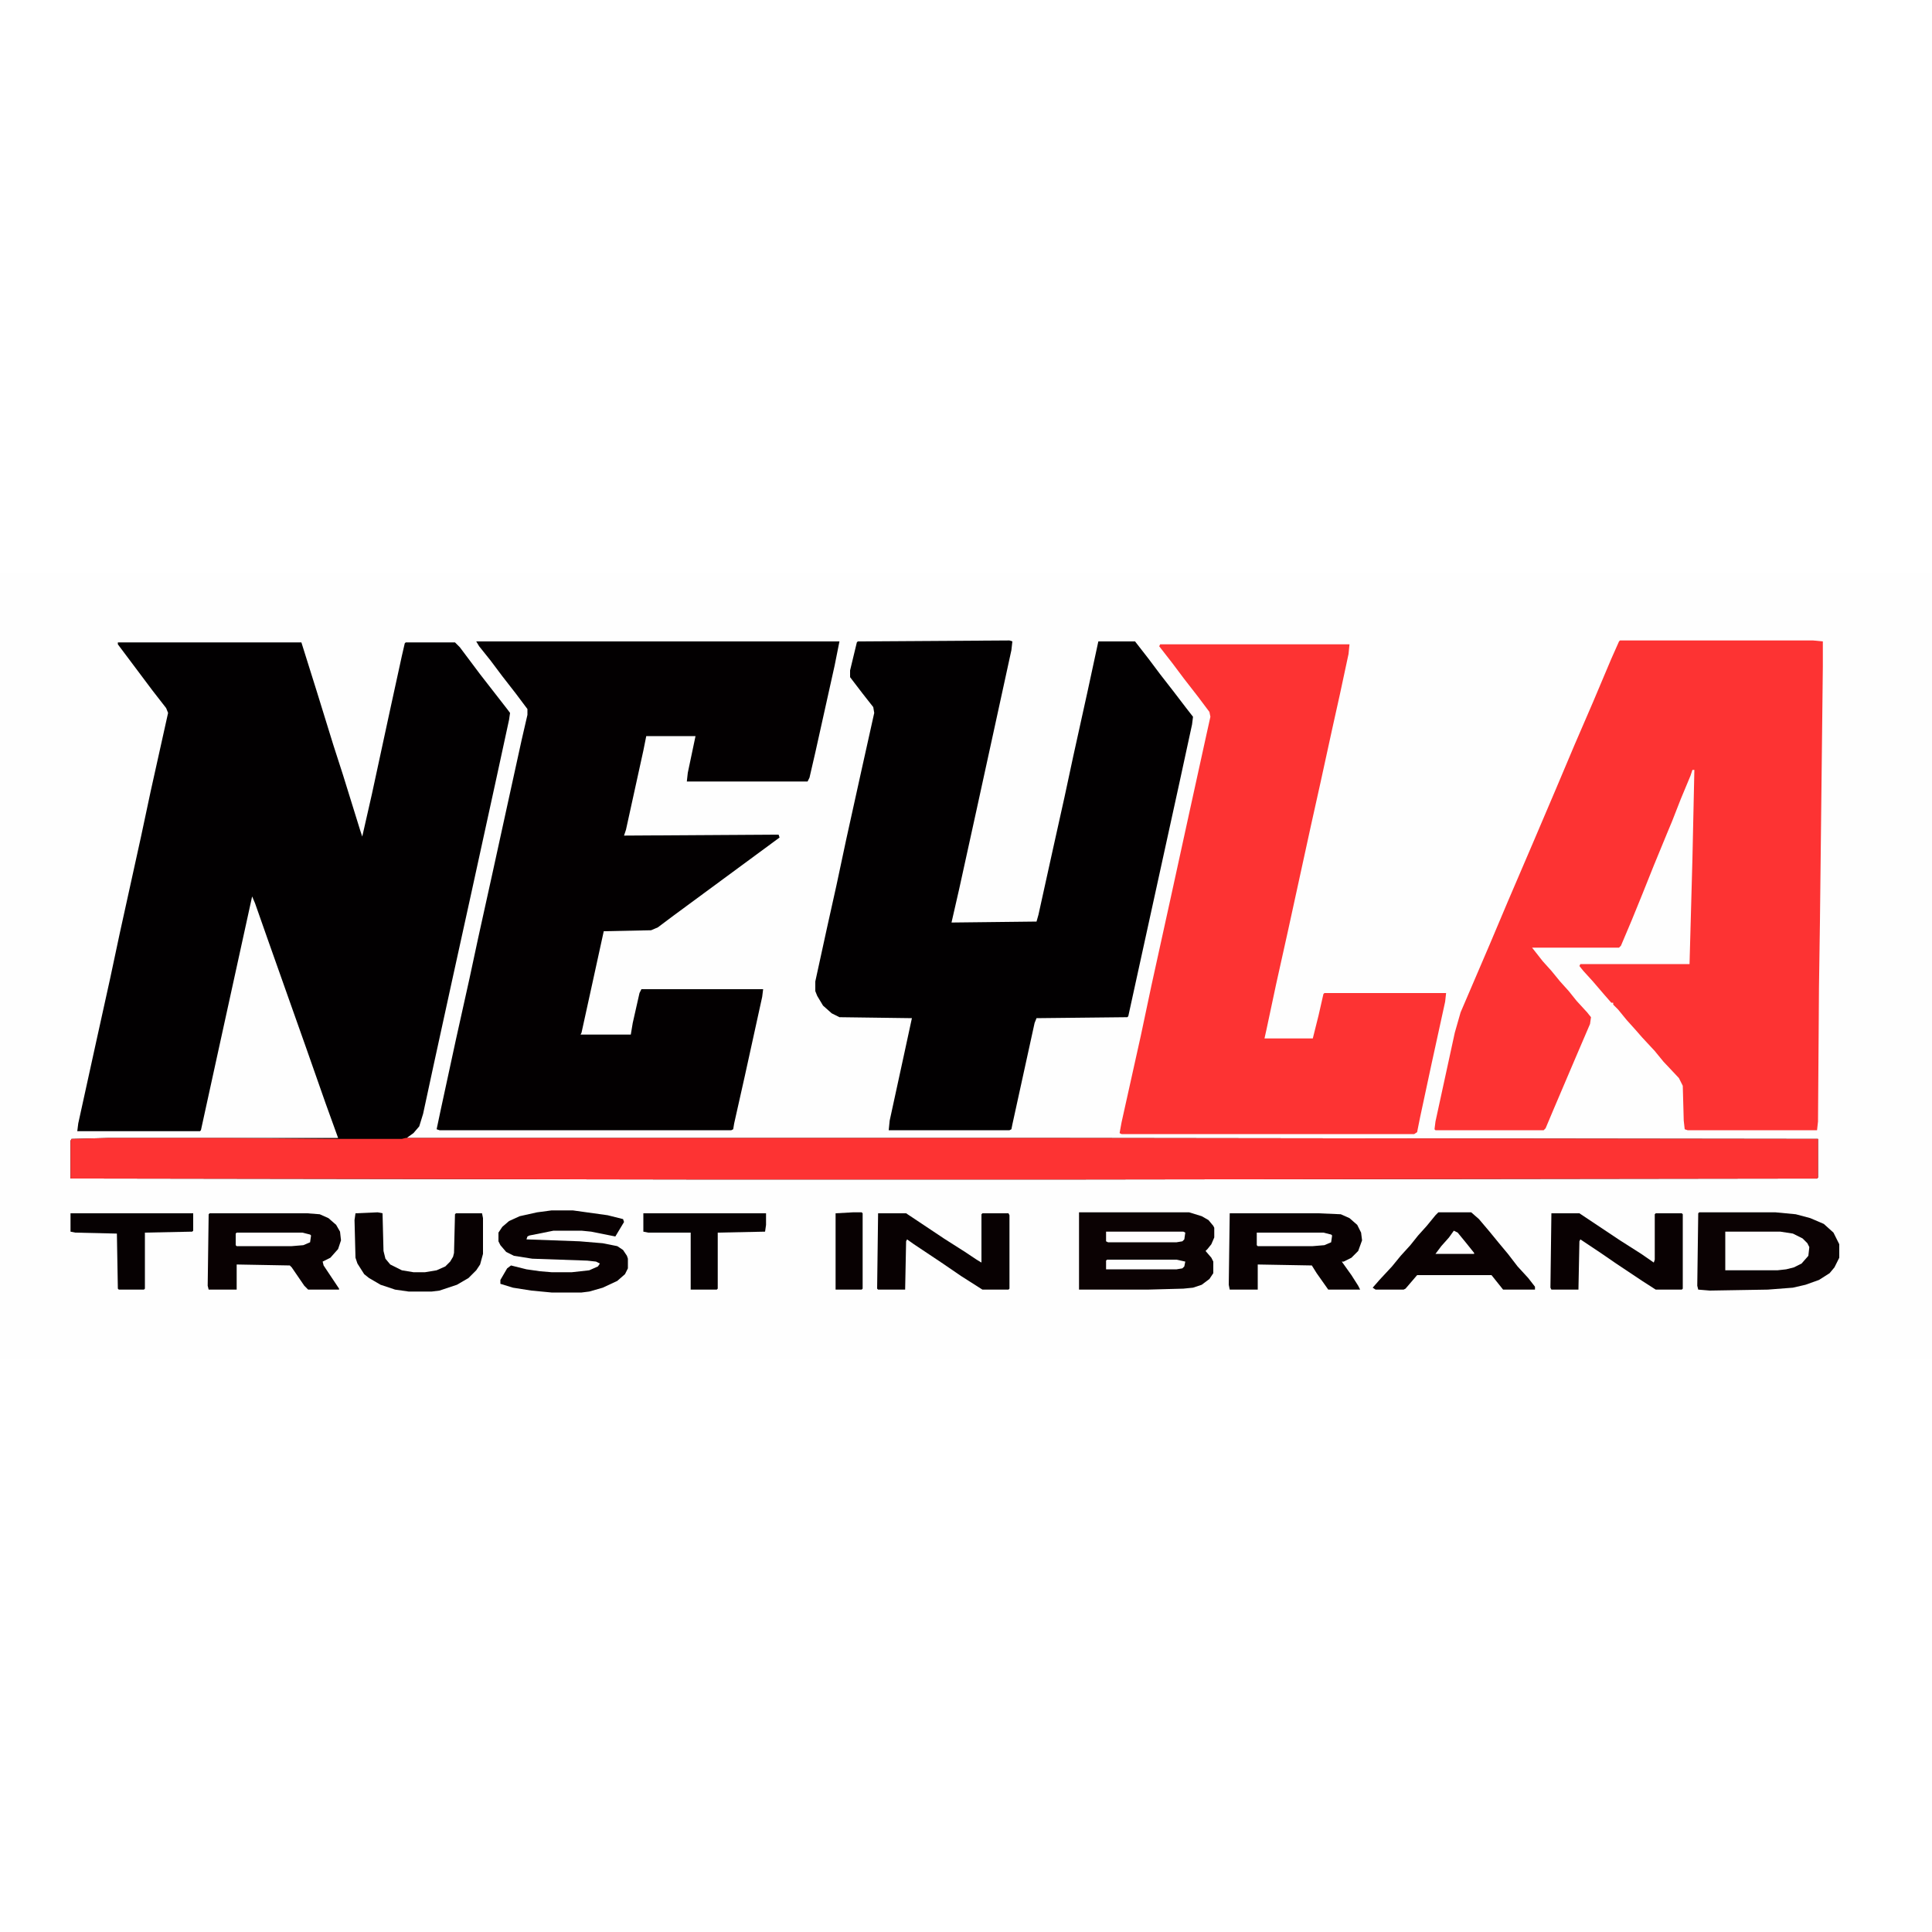 <svg version="1.1" viewBox="0 0 2000 812" width="1280" height="1280" xmlns="http://www.w3.org/2000/svg">
<path transform="translate(0)" d="m0 0h2e3v812h-2e3z" fill="#FEFEFE"/>
<path transform="translate(122,71)" d="m0 0h190l16 51 17 55 10 31 18 58 2 6 10-44 19-88 12-55 3-13 1-1h51l5 5 21 28 28 36 3 4-1 7-13 60-26 119-20 91-19 87-11 51-4 13-6 7-7 5h643l818 1v40l-1 1-767 1h-395l-646-1v-39l1-2 39-1h237l-13-36-20-57-17-48-23-65-13-37-3-7-39 178-14 64-1 1h-127l1-8 18-82 15-68 10-47 22-100 10-47 18-81-2-5-14-18-36-48z" fill="#020001"/>
<path transform="translate(1677,69)" d="m0 0h200l10 1v26l-3 264-1 68-1 139-1 9h-134l-3-1-1-9-1-36-4-8-16-17-9-11-13-14-7-8-9-10-9-11-5-5v-2h-2l-7-8-12-14-10-11-4-5 1-2h113l3-109 2-92h-2l-2 6-10 24-9 23-5 12-14 34-12 30-11 27-11 26-2 2h-90l11 14 9 10 9 11 9 10 8 10 11 12 4 5-1 7-15 35-23 54-8 19-2 2h-112l-1-1 1-8 20-92 6-21 30-70 19-45 27-63 23-54 19-45 19-44 19-45 8-18z" fill="#FD3333"/>
<path transform="translate(493,70)" d="m0 0h376l-5 25-20 90-6 26-2 4h-125l1-9 8-38h-51l-3 15-18 82-2 6 160-1 1 3-110 81-16 12-7 3-49 1-14 64-9 41-1 2h52l2-12 7-31 2-4h126l-1 8-18 82-11 49-1 6-2 1h-302l-3-1 4-19 16-74 14-63 9-42 15-68 14-64 16-73 6-26v-6l-12-16-14-18-12-16-12-15z" fill="#030001"/>
<path transform="translate(1045,69)" d="m0 0 3 1-1 9-17 78-19 87-18 82-8 35 88-1 2-7 15-68 12-54 9-42 15-68 11-51h38l14 18 12 16 14 18 13 17 7 9-1 8-13 60-46 210-7 32-1 1-94 1-2 5-23 105-1 5-2 1h-125l1-10 15-69 8-37-75-1-8-4-9-8-6-10-2-5v-10l12-55 10-45 10-47 15-68 14-63-1-6-11-14-13-17v-7l7-29 1-1z" fill="#020001"/>
<path transform="translate(1201,73)" d="m0 0h196l-1 10-9 42-8 36-12 55-10 45-24 110-12 54-10 47-2 9h50l6-24 5-22 1-1h126l-1 9-14 64-12 56-3 15-3 2h-303l-2-1 2-11 20-90 11-52 20-91 19-87 18-82 4-18-1-5-12-16-14-18-12-16-14-18z" fill="#FD3333"/>
<path transform="translate(113,584)" d="m0 0h116l124 1h63l4-1h644l818 1v40l-1 1-767 1h-395l-646-1v-39l1-2z" fill="#FD3333"/>
<path transform="translate(1117,661)" d="m0 0h114l13 4 7 4 5 6 1 2v10l-3 7-4 5-2 2 6 7 2 4v12l-4 6-8 6-9 3-10 1-37 1h-71z" fill="#0B0203"/>
<path transform="translate(1759,661)" d="m0 0h79l21 2 15 4 14 6 10 9 6 12v14l-5 10-5 6-11 7-14 5-13 3-26 2-60 1-12-1-1-4 1-75z" fill="#0B0203"/>
<path transform="translate(217,662)" d="m0 0h101l13 1 9 4 8 7 4 7 1 9-3 9-8 9-8 4 1 4 16 24v1h-32l-4-4-13-19-2-2-55-1v26h-29l-1-4 1-74z" fill="#090102"/>
<path transform="translate(1273,662)" d="m0 0h92l23 1 9 4 8 7 4 8 1 8-4 11-7 7-8 4h-2l10 14 7 11 2 4h-33l-12-17-5-8-56-1v26h-29l-1-5z" fill="#090102"/>
<path transform="translate(571,659)" d="m0 0h22l36 5 16 4 1 3-9 15-25-5-10-1h-29l-25 5-2 1-1 3 55 2 24 2 15 3 6 4 4 6 1 3v10l-3 6-8 7-15 7-14 4-8 1h-31l-21-2-19-3-13-4v-4l7-12 4-3 16 4 14 2 12 1h21l18-2 9-4 2-3-4-2-9-1-57-2-19-3-8-4-6-7-2-4v-9l4-6 7-6 11-5 18-4z" fill="#090102"/>
<path transform="translate(1489,661)" d="m0 0h34l8 7 11 13 9 11 10 12 10 13 11 12 7 9v3h-33l-12-15h-77l-12 14-2 1h-29l-3-2 7-8 13-14 9-11 10-11 8-10 9-10 9-11z" fill="#0A0102"/>
<path transform="translate(909,662)" d="m0 0h29l39 26 22 14 12 8 5 3v-50l1-1h27l1 2v76l-1 1h-27l-22-14-19-13-30-20-7-5-1 2-1 50h-28l-1-1z" fill="#080102"/>
<path transform="translate(1606,662)" d="m0 0h29l42 28 22 14 13 9 1-3v-47l1-1h27l1 1v77l-1 1h-27l-14-9-27-18-16-11-21-14-1 2-1 50h-28l-1-2z" fill="#090102"/>
<path transform="translate(391,661)" d="m0 0 5 1 1 39 2 8 5 6 12 6 12 2h12l12-2 9-4 5-5 3-5 1-4 1-40 1-1h27l1 5v37l-3 11-4 6-8 8-12 7-18 6-8 1h-24l-14-2-15-5-12-7-5-4-7-11-2-6-1-39 1-7z" fill="#080102"/>
<path transform="translate(73,662)" d="m0 0h127v18l-1 1-49 1v58l-1 1h-26l-1-1-1-57-43-1-5-1z" fill="#060102"/>
<path transform="translate(666,662)" d="m0 0h127v12l-1 7-49 1v58l-1 1h-27v-59h-44l-5-1z" fill="#060102"/>
<path transform="translate(1786,681)" d="m0 0h57l13 2 10 5 5 5 2 4-1 9-7 8-8 4-8 2-9 1h-54z" fill="#FEFEFE"/>
<path transform="translate(883,661)" d="m0 0h9l1 1v78l-1 1h-27v-79z" fill="#080102"/>
<path transform="translate(1301,682)" d="m0 0h69l8 2 1 1-1 7-7 3-12 1h-57l-1-1z" fill="#FEFEFE"/>
<path transform="translate(245,682)" d="m0 0h68l8 2 1 1-1 7-7 3-12 1h-57l-1-1v-12z" fill="#FEFEFE"/>
<path transform="translate(1145,681)" d="m0 0h80l2 1-1 7-2 2-6 1h-71l-2-1z" fill="#FEFEFE"/>
<path transform="translate(1146,710)" d="m0 0h72l9 2-1 5-2 2-6 1h-73v-9z" fill="#FEFEFE"/>
<path transform="translate(1505,680)" d="m0 0 4 2 9 11 8 10v1h-40l6-8 8-9z" fill="#FEFEFE"/>
</svg>